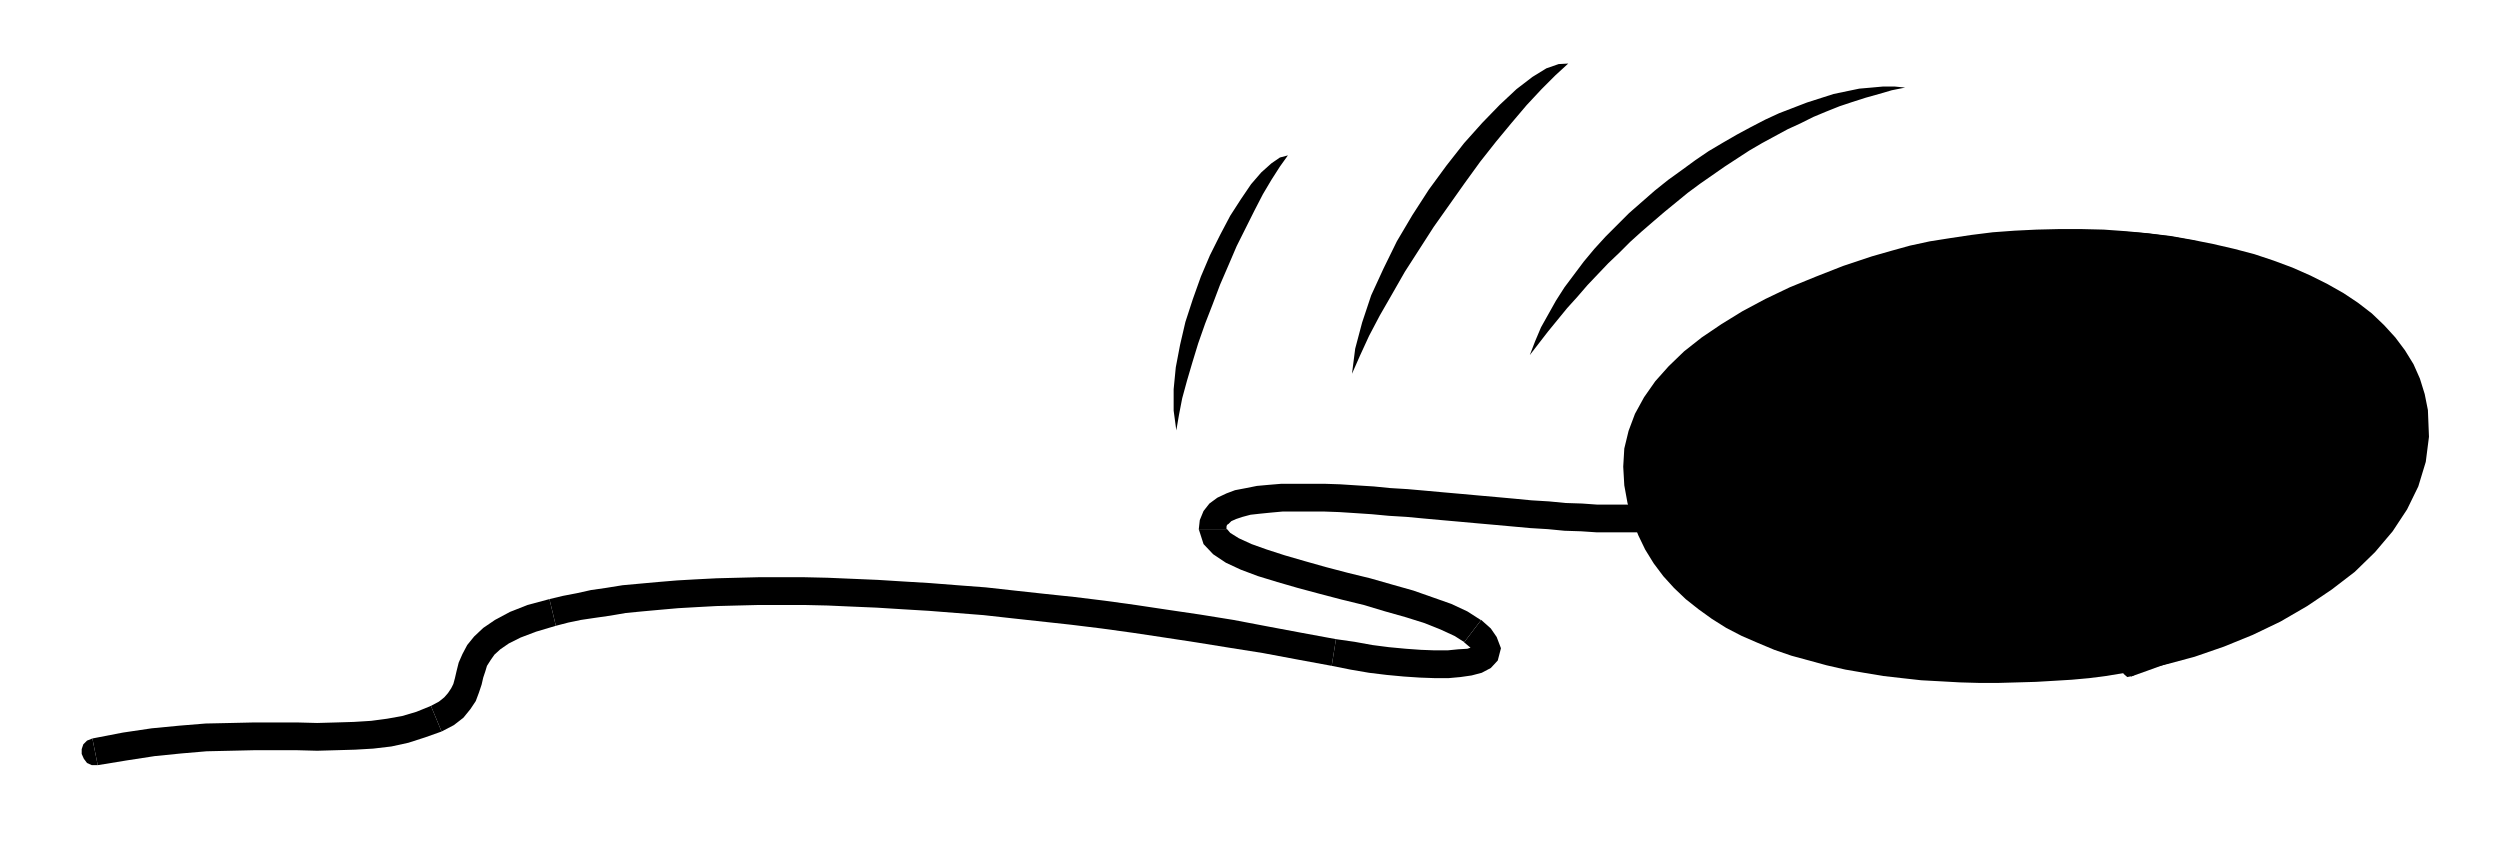<svg xmlns="http://www.w3.org/2000/svg" width="4.682in" height="1.593in" fill-rule="evenodd" stroke-linecap="round" preserveAspectRatio="none" viewBox="0 0 4682 1593"><style>.pen1{stroke:none}.brush2{fill:#000}</style><path d="m3506 480 35-10 36-10 37-8 38-6 40-6 40-5 41-3 41-2 42-1h42l42 1 42 3 42 4 41 5 40 7 40 8 39 9 38 10 36 12 35 13 34 15 32 16 30 17 27 18 26 20 23 22 21 23 18 24 16 26 12 27 9 29 6 30 2 50-6 47-14 46-21 43-27 41-33 39-38 37-43 33-46 31-50 29-52 25-54 22-55 19-56 15-55 12-55 9-31 4-33 3-33 2-34 2-35 1-36 1h-35l-36-1-36-2-37-2-36-4-35-4-36-6-35-6-35-8-33-9-33-9-32-11-31-13-30-13-29-15-27-17-25-18-24-19-22-21-20-22-18-24-16-26-13-27-11-29-9-31-6-33-2-35 2-34 8-33 12-32 17-31 21-30 25-28 29-28 33-26 37-25 39-24 43-23 46-22 49-20 51-20 54-18z" class="pen1 brush2"/><path d="m3091 801-12 39-3 39 4 40 11 38 17 37 22 34 26 30 30 26 30 20 32 19 35 18 37 16 39 15 41 14 43 12 44 10 46 9 47 7 47 5 49 4 49 2h49l50-2 49-4 49-5 49-8 48-9 47-12 46-13 45-16 44-18 41-20 40-23 38-24 36-27 33-30 31-32 28-34 24-37 22-39 10-33 2-36-5-39-11-40-17-38-21-35-24-30-26-23-28-20-30-18-29-16-30-15-30-14-31-12-31-11-32-9-32-8-32-7-32-6-32-5-33-3-32-3-33-1-33-1-33 1-33 1-32 3-33 3-32 4-33 4-32 6-32 6-32 7-31 7-31 8-31 8-30 9-30 9-29 10-29 10-24 9-24 9-24 10-23 11-22 12-22 13-22 13-20 14-20 16-19 16-18 18-16 18-16 20-14 21-13 22-11 24z" class="pen1 brush2"/><path d="m4155 773-2 4-3 4-5 4-6 5-7 5-9 4-9 5-11 5-11 4-13 5-13 4-14 4-14 4-15 3-15 3-16 3-52 8-53 7-54 6-53 6-52 4-50 3-49 1-46-2-44-3-40-6-36-9-31-12-27-15-22-19-15-23-9-27v-7l2-7 4-8 6-8 7-9 10-8 10-8 12-7 12-7 13-6 14-5 15-3 15-3 15-1 14 1 15 2 3 3 1 4v5l-1 3-23 8-25 8-25 8-24 10-20 11-15 15-8 18 1 23 7 12 14 11 21 9 26 9 32 7 35 5 40 4 42 3 44 2 46-1 46-1 46-4 46-5 43-6 42-9 38-10 11-3 12-4 14-3 14-4 15-3 16-4 15-3 15-4 15-3 15-2 13-3 12-2 11-2 9-2 8-1h5z" class="pen1 brush2"/><path fill-rule="nonzero" d="m3842 839 2 26 18-2 18-2 16-3 16-2 16-3 16-4 15-3 15-4 15-3 15-4 15-5 15-5 15-3 15-5 17-5 15-5-6-24-17 5-15 5-15 3-15 5-15 5-15 3-15 4-15 3-15 4-15 3-14 4-16 3-16 2-16 3-16 2-18 2 2 26-2-26-9 5-3 9 4 8 10 4z" class="pen1 brush2"/><path fill-rule="nonzero" d="m4157 1063-2-28-7-26-9-24-13-24-16-21-18-19-20-18-22-16-23-13-25-12-26-9-26-8-27-5-28-3h-26l-27 2 2 26 25-2h26l24 3 25 5 24 6 24 9 23 10 21 13 20 14 18 16 16 17 14 19 11 20 9 22 5 22 2 24zm-174 180 11 23 28-18 28-20 27-21 25-24 22-26 18-29 12-31 3-34h-26l-3 28-10 27-14 25-20 22-23 22-27 21-26 18-28 18 11 23-11-23-6 8 3 10 7 6 10-2z" class="pen1 brush2"/><path fill-rule="nonzero" d="m4379 936 5 36-3 32-8 28-14 26-18 23-23 21-28 19-30 19-33 15-36 15-35 14-37 13-37 12-35 11-33 12-31 11 8 24 31-11 33-12 35-11 37-12 37-13 37-14 36-15 35-17 32-19 30-21 25-23 22-27 16-30 10-34 3-36-5-40z" class="pen1 brush2"/><path fill-rule="nonzero" d="m4096 807 21-4 21-4 22-1h23l22 2 22 4 22 5 21 7 19 9 19 12 17 12 15 14 14 16 11 17 8 19 6 21 26-4-8-25-10-23-13-21-16-18-17-16-19-14-21-12-23-11-23-7-24-7-24-4-24-2h-23l-24 1-23 4-23 6zm-572 60-6-24-21-3-20-5-18-4-17-6-14-7-13-6-9-7-9-8-7-7-4-7-3-6-1-5 1-7 1-4 4-6 5-6-16-20-9 10-8 10-3 12-1 11 3 11 3 12 8 11 9 9 11 10 13 9 15 8 16 7 19 6 18 6 22 5 23 3-6-24 6 24 10-4 4-8-3-9-9-5z" class="pen1 brush2"/><path fill-rule="nonzero" d="m3420 952 9-12 11-13 12-11 14-11 13-10 15-9 15-10 15-9-14-22-15 9-15 10-15 9-15 12-14 11-14 13-13 15-11 16z" class="pen1 brush2"/><path fill-rule="nonzero" d="m3399 1237 9-23-22-23-14-28-5-33 2-38 8-37 12-38 15-34 16-31-22-12-18 33-15 36-14 40-8 41-2 40 7 39 16 36 30 29 9-23-9 23 10 2 7-5 2-9-5-8z" class="pen1 brush2"/><path fill-rule="nonzero" d="m3089 1023 7 9 8 8 13 13 16 13 18 15 20 16 22 18 24 17 24 17 24 18 25 16 23 15 24 13 22 12 21 8 19 6 4-26-15-4-19-8-20-10-22-13-23-15-25-16-24-16-24-17-22-17-22-18-20-16-18-15-16-13-11-11-8-8-3-3z" class="pen1 brush2"/><path fill-rule="nonzero" d="m3129 892-12 21-11 19-9 18-7 16-5 16-2 15 1 13 5 13 22-12-1-5-1-9 2-11 3-12 7-14 7-16 11-19 12-19z" class="pen1 brush2"/><path fill-rule="nonzero" d="m3393 749-11-23-19 5-19 6-19 6-19 7-17 7-18 9-16 9-17 9-15 10-16 12-14 12-14 13-14 15-12 14-12 15-12 17 22 14 10-15 12-15 12-14 12-13 12-11 14-12 14-10 15-10 15-9 16-9 16-7 17-7 17-7 17-6 19-4 19-5-11-23 11 23 9-6 1-10-5-8-11-2zm816-237h11l6-8v-9l-7-7z" class="pen1 brush2"/><path fill-rule="nonzero" d="M3863 459h23l22-1h23l22 1 23 1 22 1 21 2 23 3 21 3 22 4 20 4 22 5 21 6 20 7 20 8 21 9 10-24-21-9-22-8-22-7-21-6-22-7-22-4-22-4-23-3-23-3-23-2-22-1-23-1-22-1h-23l-22 1h-23zm-171 184 11 9-2-10v-13l1-13 3-16 6-15 7-16 10-16 10-17 13-15 13-15 15-12 15-12 16-9 18-8 17-4 18-2v-26l-22 2-21 6-20 8-20 11-17 14-17 14-15 17-13 17-12 17-10 18-9 18-6 19-5 18-1 17v15l4 16 11 9-11-9 7 8h9l7-6 1-10z" class="pen1 brush2"/><path fill-rule="nonzero" d="m3920 667 8-2-13-2-14-2-15-1-15-2-16-1-16-2-16-1-16-2-18-1-16-1-15-1-14-1-15-2-13-1-13-1-11-1-2 26 11 1 13 1 13 1 15 2 16 1 15 1 16 1 16 1 16 2 16 1 16 2 16 1 15 2 15 1 12 2 13 2 8-2-8 2 10-3 5-9-2-9-9-5z" class="pen1 brush2"/><path fill-rule="nonzero" d="m4234 493-23 7-22 7-22 8-21 9-20 12-20 11-19 11-20 12-19 13-19 13-18 12-19 13-18 12-18 12-18 11-18 11 12 22 18-11 20-11 18-12 18-12 19-13 18-12 19-13 19-13 18-12 19-11 20-11 20-10 19-9 20-8 20-7 21-5z" class="pen1 brush2"/><path fill-rule="nonzero" d="m4238 519 9-5 2-10-5-8-10-3z" class="pen1 brush2"/><path d="m2865 665 17-22 17-22 18-22 18-22 19-21 19-22 19-20 20-21 21-20 20-20 21-19 22-19 21-18 22-18 22-18 23-17 23-16 23-16 23-15 23-15 24-14 24-13 24-13 24-11 24-12 24-10 25-10 24-8 25-8 25-7 24-7 25-5-20-2h-21l-22 2-23 2-24 5-24 5-25 8-25 8-26 10-26 10-26 12-27 14-26 14-26 15-27 16-25 17-26 19-25 18-25 20-24 21-24 21-22 22-22 22-21 23-20 24-18 24-18 24-16 25-14 25-14 25-11 26-10 26zm-333 35 15-34 17-37 20-38 23-40 24-42 27-42 27-42 29-41 29-41 29-40 30-38 29-35 28-33 28-30 26-26 24-22-18 1-23 8-26 16-30 23-31 29-33 34-34 38-33 42-33 45-31 48-29 49-25 51-23 50-17 51-13 49-6 47zm-329 106 5-29 6-31 9-33 10-34 11-36 13-37 14-36 14-37 16-37 15-35 17-34 16-32 16-31 16-27 16-25 15-21-15 4-16 11-19 17-19 22-19 28-20 31-19 36-19 38-17 40-15 42-14 43-10 43-8 42-4 41v40l5 37z" class="pen1 brush2"/><path fill-rule="nonzero" d="m3072 997 11-2 8-6 5-8 2-10-2-10-5-8-8-6-11-2zm-775-6v-5l1-3 3-2 5-5 9-4 12-4 15-4 18-2 20-2 22-2h78l28 1 31 2 30 2 32 3 33 2 32 3 33 3 34 3 33 3 34 3 33 3 33 3 33 2 31 3 31 1 30 2h81v-52h-81l-28-2-31-1-31-3-33-2-31-3-33-3-34-3-33-3-34-3-33-3-34-3-33-2-30-3-32-2-31-2-30-1h-80l-24 2-22 2-20 4-21 4-16 6-17 8-15 11-11 14-7 17-2 18v-1z" class="pen1 brush2"/><path fill-rule="nonzero" d="M2774 1161h-1l-25-16-30-14-34-12-37-13-39-11-42-12-41-10-42-11-39-11-38-11-34-11-28-10-24-11-16-10-6-7h-53l9 28 18 19 24 16 28 13 32 12 36 11 38 11 41 11 42 11 41 10 40 12 39 11 35 11 30 12 26 12 19 12h-1z" class="pen1 brush2"/><path fill-rule="nonzero" d="m2494 1247 35 7 35 6 33 4 32 3 30 2 28 1h26l22-2 21-3 19-5 17-9 13-14 6-23-8-21-11-16-18-16-32 42 12 10 5 6v-1l2-7 1-2-5 3-9 3-17 1-20 2h-24l-26-1-28-2-32-3-31-4-33-6-35-5z" class="pen1 brush2"/><path fill-rule="nonzero" d="m1041 1172 23-6 24-5 27-4 28-4 29-5 31-3 33-3 34-3 35-2 37-2 39-1 40-1h85l44 1 45 2 47 2 48 3 50 3 51 4 51 4 54 6 55 6 55 6 57 7 58 8 60 9 59 9 62 10 63 10 64 12 65 12 8-50-65-12-64-12-63-12-62-10-61-9-60-9-58-8-57-7-57-6-55-6-54-6-53-4-51-4-50-3-48-3-47-2-47-2-44-1h-85l-40 1-39 1-39 2-35 2-36 3-33 3-33 3-31 5-28 4-27 6-26 5-25 6z" class="pen1 brush2"/><path fill-rule="nonzero" d="m827 1370 23-12 18-14 13-16 10-15 6-16 5-15 3-13 4-12 3-10 7-11 7-10 11-10 16-11 22-11 29-11 37-11-12-50-41 11-33 13-28 15-22 15-17 16-13 16-9 17-7 16-4 16-3 13-3 11-4 8-6 9-7 8-10 8-15 8z" class="pen1 brush2"/><path fill-rule="nonzero" d="m183 1433 55-9 52-8 50-5 47-4 45-1 44-1h80l38 1 36-1 35-1 34-2 34-4 32-7 31-10 31-11-20-48-27 11-27 8-28 5-30 4-32 2-33 1-36 1-38-1h-80l-44 1-47 1-49 4-52 5-54 8-57 11z" class="pen1 brush2"/><path fill-rule="nonzero" d="m173 1383-10 4-7 7-3 9v9l4 9 6 8 9 4h11z" class="pen1 brush2"/><path d="m3569 703-11-9-6-12-1-13 4-13 4-6 5-5 5-3 7-3 6-1h7l6 1 7 3 11 9 6 11 1 14-4 13-4 6-5 5-5 3-6 3-7 1h-7l-6-1-7-3z" class="pen1 brush2"/></svg>
